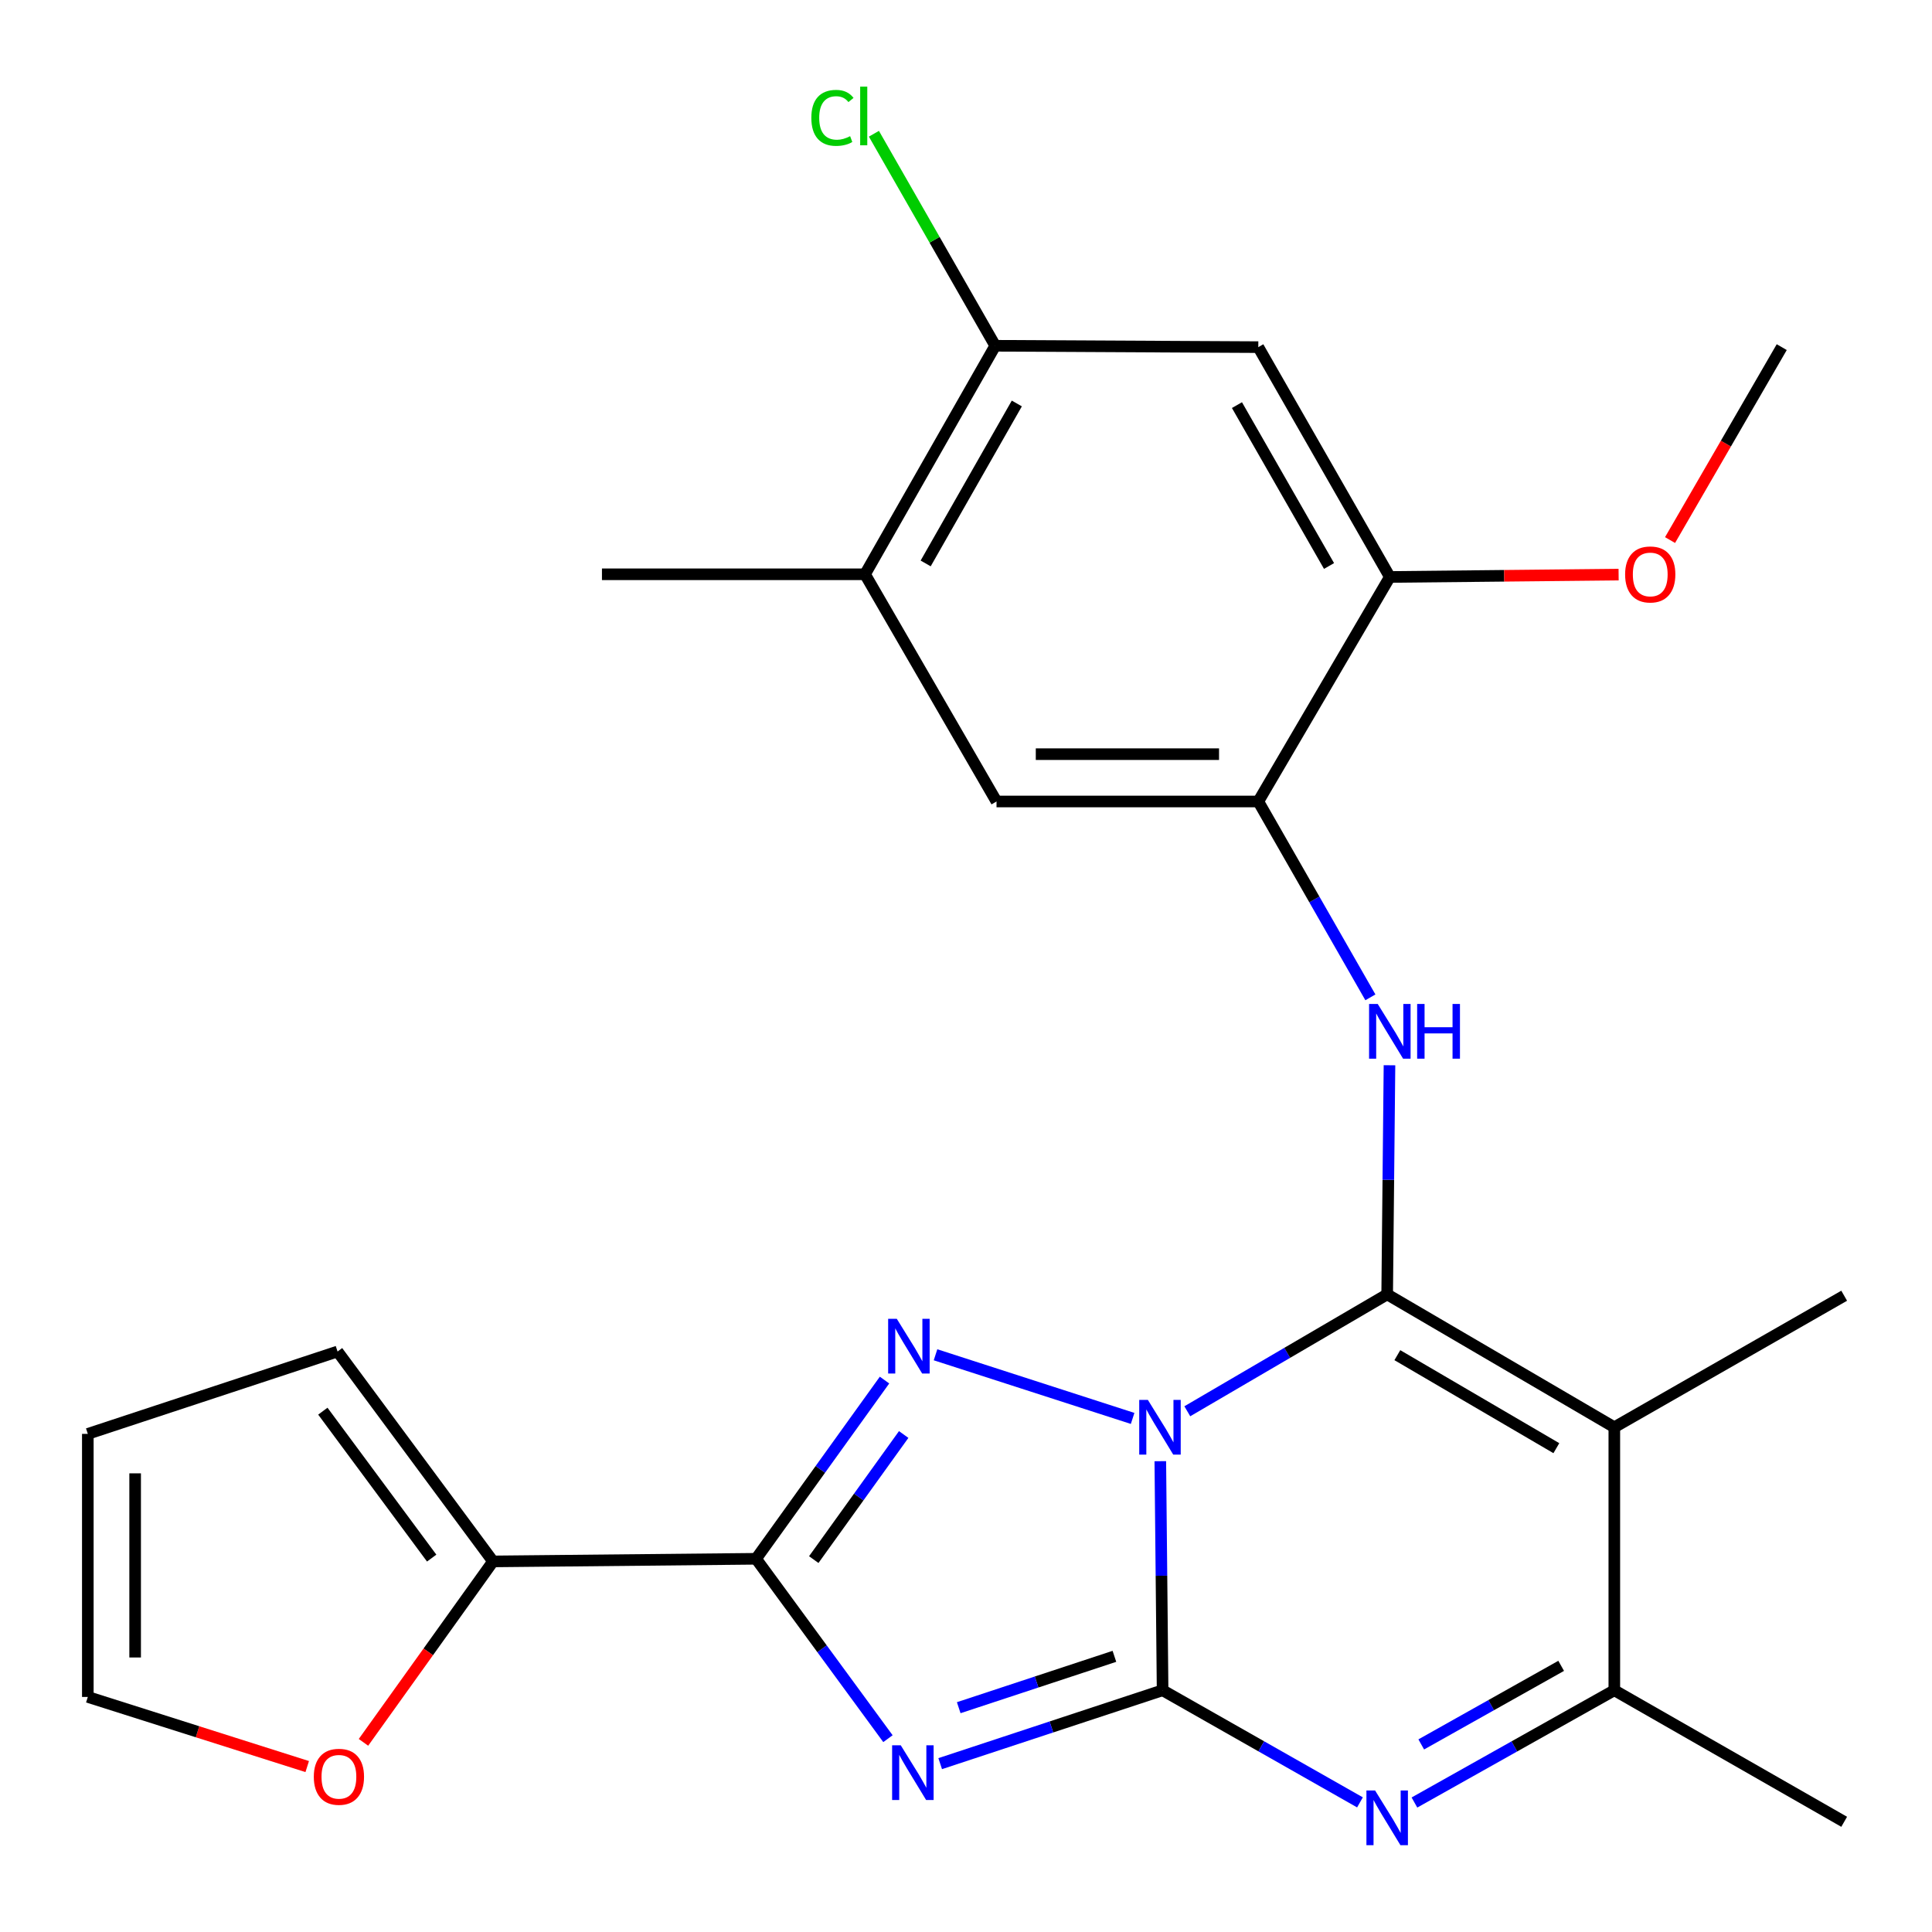 <?xml version='1.0' encoding='iso-8859-1'?>
<svg version='1.1' baseProfile='full'
              xmlns='http://www.w3.org/2000/svg'
                      xmlns:rdkit='http://www.rdkit.org/xml'
                      xmlns:xlink='http://www.w3.org/1999/xlink'
                  xml:space='preserve'
width='1000px' height='1000px' viewBox='0 0 1000 1000'>
<!-- END OF HEADER -->
<rect style='opacity:1.0;fill:#FFFFFF;stroke:none' width='1000' height='1000' x='0' y='0'> </rect>
<path class='bond-0' d='M 600.575,756.309 L 601.167,815.594' style='fill:none;fill-rule:evenodd;stroke:#0000FF;stroke-width:6px;stroke-linecap:butt;stroke-linejoin:miter;stroke-opacity:1' />
<path class='bond-0' d='M 601.167,815.594 L 601.76,874.879' style='fill:none;fill-rule:evenodd;stroke:#000000;stroke-width:6px;stroke-linecap:butt;stroke-linejoin:miter;stroke-opacity:1' />
<path class='bond-1' d='M 614.545,730.472 L 666.272,700.222' style='fill:none;fill-rule:evenodd;stroke:#0000FF;stroke-width:6px;stroke-linecap:butt;stroke-linejoin:miter;stroke-opacity:1' />
<path class='bond-1' d='M 666.272,700.222 L 717.999,669.971' style='fill:none;fill-rule:evenodd;stroke:#000000;stroke-width:6px;stroke-linecap:butt;stroke-linejoin:miter;stroke-opacity:1' />
<path class='bond-3' d='M 586.245,734.174 L 484.226,701.229' style='fill:none;fill-rule:evenodd;stroke:#0000FF;stroke-width:6px;stroke-linecap:butt;stroke-linejoin:miter;stroke-opacity:1' />
<path class='bond-2' d='M 601.76,874.879 L 544.201,893.869' style='fill:none;fill-rule:evenodd;stroke:#000000;stroke-width:6px;stroke-linecap:butt;stroke-linejoin:miter;stroke-opacity:1' />
<path class='bond-2' d='M 544.201,893.869 L 486.641,912.86' style='fill:none;fill-rule:evenodd;stroke:#0000FF;stroke-width:6px;stroke-linecap:butt;stroke-linejoin:miter;stroke-opacity:1' />
<path class='bond-2' d='M 576.818,857.315 L 536.526,870.608' style='fill:none;fill-rule:evenodd;stroke:#000000;stroke-width:6px;stroke-linecap:butt;stroke-linejoin:miter;stroke-opacity:1' />
<path class='bond-2' d='M 536.526,870.608 L 496.235,883.902' style='fill:none;fill-rule:evenodd;stroke:#0000FF;stroke-width:6px;stroke-linecap:butt;stroke-linejoin:miter;stroke-opacity:1' />
<path class='bond-6' d='M 601.76,874.879 L 652.838,903.892' style='fill:none;fill-rule:evenodd;stroke:#000000;stroke-width:6px;stroke-linecap:butt;stroke-linejoin:miter;stroke-opacity:1' />
<path class='bond-6' d='M 652.838,903.892 L 703.917,932.906' style='fill:none;fill-rule:evenodd;stroke:#0000FF;stroke-width:6px;stroke-linecap:butt;stroke-linejoin:miter;stroke-opacity:1' />
<path class='bond-5' d='M 717.999,669.971 L 835.571,738.745' style='fill:none;fill-rule:evenodd;stroke:#000000;stroke-width:6px;stroke-linecap:butt;stroke-linejoin:miter;stroke-opacity:1' />
<path class='bond-5' d='M 723.267,701.43 L 805.568,749.572' style='fill:none;fill-rule:evenodd;stroke:#000000;stroke-width:6px;stroke-linecap:butt;stroke-linejoin:miter;stroke-opacity:1' />
<path class='bond-7' d='M 717.999,669.971 L 718.597,610.672' style='fill:none;fill-rule:evenodd;stroke:#000000;stroke-width:6px;stroke-linecap:butt;stroke-linejoin:miter;stroke-opacity:1' />
<path class='bond-7' d='M 718.597,610.672 L 719.196,551.374' style='fill:none;fill-rule:evenodd;stroke:#0000FF;stroke-width:6px;stroke-linecap:butt;stroke-linejoin:miter;stroke-opacity:1' />
<path class='bond-26' d='M 459.602,899.934 L 425.471,853.38' style='fill:none;fill-rule:evenodd;stroke:#0000FF;stroke-width:6px;stroke-linecap:butt;stroke-linejoin:miter;stroke-opacity:1' />
<path class='bond-26' d='M 425.471,853.38 L 391.341,806.826' style='fill:none;fill-rule:evenodd;stroke:#000000;stroke-width:6px;stroke-linecap:butt;stroke-linejoin:miter;stroke-opacity:1' />
<path class='bond-4' d='M 457.83,714.327 L 424.585,760.576' style='fill:none;fill-rule:evenodd;stroke:#0000FF;stroke-width:6px;stroke-linecap:butt;stroke-linejoin:miter;stroke-opacity:1' />
<path class='bond-4' d='M 424.585,760.576 L 391.341,806.826' style='fill:none;fill-rule:evenodd;stroke:#000000;stroke-width:6px;stroke-linecap:butt;stroke-linejoin:miter;stroke-opacity:1' />
<path class='bond-4' d='M 467.746,742.498 L 444.474,774.873' style='fill:none;fill-rule:evenodd;stroke:#0000FF;stroke-width:6px;stroke-linecap:butt;stroke-linejoin:miter;stroke-opacity:1' />
<path class='bond-4' d='M 444.474,774.873 L 421.203,807.247' style='fill:none;fill-rule:evenodd;stroke:#000000;stroke-width:6px;stroke-linecap:butt;stroke-linejoin:miter;stroke-opacity:1' />
<path class='bond-9' d='M 391.341,806.826 L 255.193,808.186' style='fill:none;fill-rule:evenodd;stroke:#000000;stroke-width:6px;stroke-linecap:butt;stroke-linejoin:miter;stroke-opacity:1' />
<path class='bond-8' d='M 835.571,738.745 L 835.571,874.879' style='fill:none;fill-rule:evenodd;stroke:#000000;stroke-width:6px;stroke-linecap:butt;stroke-linejoin:miter;stroke-opacity:1' />
<path class='bond-20' d='M 835.571,738.745 L 954.545,670.665' style='fill:none;fill-rule:evenodd;stroke:#000000;stroke-width:6px;stroke-linecap:butt;stroke-linejoin:miter;stroke-opacity:1' />
<path class='bond-27' d='M 732.11,932.98 L 783.841,903.929' style='fill:none;fill-rule:evenodd;stroke:#0000FF;stroke-width:6px;stroke-linecap:butt;stroke-linejoin:miter;stroke-opacity:1' />
<path class='bond-27' d='M 783.841,903.929 L 835.571,874.879' style='fill:none;fill-rule:evenodd;stroke:#000000;stroke-width:6px;stroke-linecap:butt;stroke-linejoin:miter;stroke-opacity:1' />
<path class='bond-27' d='M 735.636,902.908 L 771.847,882.572' style='fill:none;fill-rule:evenodd;stroke:#0000FF;stroke-width:6px;stroke-linecap:butt;stroke-linejoin:miter;stroke-opacity:1' />
<path class='bond-27' d='M 771.847,882.572 L 808.059,862.237' style='fill:none;fill-rule:evenodd;stroke:#000000;stroke-width:6px;stroke-linecap:butt;stroke-linejoin:miter;stroke-opacity:1' />
<path class='bond-10' d='M 709.309,516.223 L 680.301,465.536' style='fill:none;fill-rule:evenodd;stroke:#0000FF;stroke-width:6px;stroke-linecap:butt;stroke-linejoin:miter;stroke-opacity:1' />
<path class='bond-10' d='M 680.301,465.536 L 651.293,414.849' style='fill:none;fill-rule:evenodd;stroke:#000000;stroke-width:6px;stroke-linecap:butt;stroke-linejoin:miter;stroke-opacity:1' />
<path class='bond-23' d='M 835.571,874.879 L 954.545,942.959' style='fill:none;fill-rule:evenodd;stroke:#000000;stroke-width:6px;stroke-linecap:butt;stroke-linejoin:miter;stroke-opacity:1' />
<path class='bond-16' d='M 255.193,808.186 L 221.662,855.011' style='fill:none;fill-rule:evenodd;stroke:#000000;stroke-width:6px;stroke-linecap:butt;stroke-linejoin:miter;stroke-opacity:1' />
<path class='bond-16' d='M 221.662,855.011 L 188.131,901.836' style='fill:none;fill-rule:evenodd;stroke:#FF0000;stroke-width:6px;stroke-linecap:butt;stroke-linejoin:miter;stroke-opacity:1' />
<path class='bond-17' d='M 255.193,808.186 L 174.716,699.541' style='fill:none;fill-rule:evenodd;stroke:#000000;stroke-width:6px;stroke-linecap:butt;stroke-linejoin:miter;stroke-opacity:1' />
<path class='bond-17' d='M 223.439,806.469 L 167.105,730.417' style='fill:none;fill-rule:evenodd;stroke:#000000;stroke-width:6px;stroke-linecap:butt;stroke-linejoin:miter;stroke-opacity:1' />
<path class='bond-12' d='M 651.293,414.849 L 719.373,298.638' style='fill:none;fill-rule:evenodd;stroke:#000000;stroke-width:6px;stroke-linecap:butt;stroke-linejoin:miter;stroke-opacity:1' />
<path class='bond-14' d='M 651.293,414.849 L 515.799,414.849' style='fill:none;fill-rule:evenodd;stroke:#000000;stroke-width:6px;stroke-linecap:butt;stroke-linejoin:miter;stroke-opacity:1' />
<path class='bond-14' d='M 630.969,390.355 L 536.123,390.355' style='fill:none;fill-rule:evenodd;stroke:#000000;stroke-width:6px;stroke-linecap:butt;stroke-linejoin:miter;stroke-opacity:1' />
<path class='bond-11' d='M 651.293,179.677 L 719.373,298.638' style='fill:none;fill-rule:evenodd;stroke:#000000;stroke-width:6px;stroke-linecap:butt;stroke-linejoin:miter;stroke-opacity:1' />
<path class='bond-11' d='M 640.246,209.688 L 687.902,292.96' style='fill:none;fill-rule:evenodd;stroke:#000000;stroke-width:6px;stroke-linecap:butt;stroke-linejoin:miter;stroke-opacity:1' />
<path class='bond-29' d='M 651.293,179.677 L 515.132,178.97' style='fill:none;fill-rule:evenodd;stroke:#000000;stroke-width:6px;stroke-linecap:butt;stroke-linejoin:miter;stroke-opacity:1' />
<path class='bond-22' d='M 719.373,298.638 L 778.582,298.028' style='fill:none;fill-rule:evenodd;stroke:#000000;stroke-width:6px;stroke-linecap:butt;stroke-linejoin:miter;stroke-opacity:1' />
<path class='bond-22' d='M 778.582,298.028 L 837.79,297.418' style='fill:none;fill-rule:evenodd;stroke:#FF0000;stroke-width:6px;stroke-linecap:butt;stroke-linejoin:miter;stroke-opacity:1' />
<path class='bond-13' d='M 515.132,178.97 L 447.732,297.25' style='fill:none;fill-rule:evenodd;stroke:#000000;stroke-width:6px;stroke-linecap:butt;stroke-linejoin:miter;stroke-opacity:1' />
<path class='bond-13' d='M 526.304,208.839 L 479.124,291.635' style='fill:none;fill-rule:evenodd;stroke:#000000;stroke-width:6px;stroke-linecap:butt;stroke-linejoin:miter;stroke-opacity:1' />
<path class='bond-21' d='M 515.132,178.97 L 483.732,124.098' style='fill:none;fill-rule:evenodd;stroke:#000000;stroke-width:6px;stroke-linecap:butt;stroke-linejoin:miter;stroke-opacity:1' />
<path class='bond-21' d='M 483.732,124.098 L 452.331,69.225' style='fill:none;fill-rule:evenodd;stroke:#00CC00;stroke-width:6px;stroke-linecap:butt;stroke-linejoin:miter;stroke-opacity:1' />
<path class='bond-15' d='M 515.799,414.849 L 447.732,297.25' style='fill:none;fill-rule:evenodd;stroke:#000000;stroke-width:6px;stroke-linecap:butt;stroke-linejoin:miter;stroke-opacity:1' />
<path class='bond-24' d='M 447.732,297.25 L 311.571,297.25' style='fill:none;fill-rule:evenodd;stroke:#000000;stroke-width:6px;stroke-linecap:butt;stroke-linejoin:miter;stroke-opacity:1' />
<path class='bond-18' d='M 159.015,914.374 L 102.235,896.354' style='fill:none;fill-rule:evenodd;stroke:#FF0000;stroke-width:6px;stroke-linecap:butt;stroke-linejoin:miter;stroke-opacity:1' />
<path class='bond-18' d='M 102.235,896.354 L 45.455,878.335' style='fill:none;fill-rule:evenodd;stroke:#000000;stroke-width:6px;stroke-linecap:butt;stroke-linejoin:miter;stroke-opacity:1' />
<path class='bond-19' d='M 174.716,699.541 L 45.455,742.174' style='fill:none;fill-rule:evenodd;stroke:#000000;stroke-width:6px;stroke-linecap:butt;stroke-linejoin:miter;stroke-opacity:1' />
<path class='bond-28' d='M 45.455,878.335 L 45.455,742.174' style='fill:none;fill-rule:evenodd;stroke:#000000;stroke-width:6px;stroke-linecap:butt;stroke-linejoin:miter;stroke-opacity:1' />
<path class='bond-28' d='M 69.949,857.911 L 69.949,762.599' style='fill:none;fill-rule:evenodd;stroke:#000000;stroke-width:6px;stroke-linecap:butt;stroke-linejoin:miter;stroke-opacity:1' />
<path class='bond-25' d='M 864.416,279.533 L 893.322,229.605' style='fill:none;fill-rule:evenodd;stroke:#FF0000;stroke-width:6px;stroke-linecap:butt;stroke-linejoin:miter;stroke-opacity:1' />
<path class='bond-25' d='M 893.322,229.605 L 922.227,179.677' style='fill:none;fill-rule:evenodd;stroke:#000000;stroke-width:6px;stroke-linecap:butt;stroke-linejoin:miter;stroke-opacity:1' />
<path  class='atom-0' d='M 594.139 724.585
L 603.419 739.585
Q 604.339 741.065, 605.819 743.745
Q 607.299 746.425, 607.379 746.585
L 607.379 724.585
L 611.139 724.585
L 611.139 752.905
L 607.259 752.905
L 597.299 736.505
Q 596.139 734.585, 594.899 732.385
Q 593.699 730.185, 593.339 729.505
L 593.339 752.905
L 589.659 752.905
L 589.659 724.585
L 594.139 724.585
' fill='#0000FF'/>
<path  class='atom-3' d='M 466.238 903.366
L 475.518 918.366
Q 476.438 919.846, 477.918 922.526
Q 479.398 925.206, 479.478 925.366
L 479.478 903.366
L 483.238 903.366
L 483.238 931.686
L 479.358 931.686
L 469.398 915.286
Q 468.238 913.366, 466.998 911.166
Q 465.798 908.966, 465.438 908.286
L 465.438 931.686
L 461.758 931.686
L 461.758 903.366
L 466.238 903.366
' fill='#0000FF'/>
<path  class='atom-4' d='M 464.184 682.618
L 473.464 697.618
Q 474.384 699.098, 475.864 701.778
Q 477.344 704.458, 477.424 704.618
L 477.424 682.618
L 481.184 682.618
L 481.184 710.938
L 477.304 710.938
L 467.344 694.538
Q 466.184 692.618, 464.944 690.418
Q 463.744 688.218, 463.384 687.538
L 463.384 710.938
L 459.704 710.938
L 459.704 682.618
L 464.184 682.618
' fill='#0000FF'/>
<path  class='atom-7' d='M 711.739 926.744
L 721.019 941.744
Q 721.939 943.224, 723.419 945.904
Q 724.899 948.584, 724.979 948.744
L 724.979 926.744
L 728.739 926.744
L 728.739 955.064
L 724.859 955.064
L 714.899 938.664
Q 713.739 936.744, 712.499 934.544
Q 711.299 932.344, 710.939 931.664
L 710.939 955.064
L 707.259 955.064
L 707.259 926.744
L 711.739 926.744
' fill='#0000FF'/>
<path  class='atom-8' d='M 713.113 519.65
L 722.393 534.65
Q 723.313 536.13, 724.793 538.81
Q 726.273 541.49, 726.353 541.65
L 726.353 519.65
L 730.113 519.65
L 730.113 547.97
L 726.233 547.97
L 716.273 531.57
Q 715.113 529.65, 713.873 527.45
Q 712.673 525.25, 712.313 524.57
L 712.313 547.97
L 708.633 547.97
L 708.633 519.65
L 713.113 519.65
' fill='#0000FF'/>
<path  class='atom-8' d='M 733.513 519.65
L 737.353 519.65
L 737.353 531.69
L 751.833 531.69
L 751.833 519.65
L 755.673 519.65
L 755.673 547.97
L 751.833 547.97
L 751.833 534.89
L 737.353 534.89
L 737.353 547.97
L 733.513 547.97
L 733.513 519.65
' fill='#0000FF'/>
<path  class='atom-17' d='M 162.424 919.661
Q 162.424 912.861, 165.784 909.061
Q 169.144 905.261, 175.424 905.261
Q 181.704 905.261, 185.064 909.061
Q 188.424 912.861, 188.424 919.661
Q 188.424 926.541, 185.024 930.461
Q 181.624 934.341, 175.424 934.341
Q 169.184 934.341, 165.784 930.461
Q 162.424 926.581, 162.424 919.661
M 175.424 931.141
Q 179.744 931.141, 182.064 928.261
Q 184.424 925.341, 184.424 919.661
Q 184.424 914.101, 182.064 911.301
Q 179.744 908.461, 175.424 908.461
Q 171.104 908.461, 168.744 911.261
Q 166.424 914.061, 166.424 919.661
Q 166.424 925.381, 168.744 928.261
Q 171.104 931.141, 175.424 931.141
' fill='#FF0000'/>
<path  class='atom-22' d='M 419.945 61.003
Q 419.945 53.963, 423.225 50.283
Q 426.545 46.563, 432.825 46.563
Q 438.665 46.563, 441.785 50.683
L 439.145 52.843
Q 436.865 49.843, 432.825 49.843
Q 428.545 49.843, 426.265 52.723
Q 424.025 55.563, 424.025 61.003
Q 424.025 66.603, 426.345 69.483
Q 428.705 72.363, 433.265 72.363
Q 436.385 72.363, 440.025 70.483
L 441.145 73.483
Q 439.665 74.443, 437.425 75.003
Q 435.185 75.563, 432.705 75.563
Q 426.545 75.563, 423.225 71.803
Q 419.945 68.043, 419.945 61.003
' fill='#00CC00'/>
<path  class='atom-22' d='M 445.225 44.843
L 448.905 44.843
L 448.905 75.203
L 445.225 75.203
L 445.225 44.843
' fill='#00CC00'/>
<path  class='atom-23' d='M 841.16 297.33
Q 841.16 290.53, 844.52 286.73
Q 847.88 282.93, 854.16 282.93
Q 860.44 282.93, 863.8 286.73
Q 867.16 290.53, 867.16 297.33
Q 867.16 304.21, 863.76 308.13
Q 860.36 312.01, 854.16 312.01
Q 847.92 312.01, 844.52 308.13
Q 841.16 304.25, 841.16 297.33
M 854.16 308.81
Q 858.48 308.81, 860.8 305.93
Q 863.16 303.01, 863.16 297.33
Q 863.16 291.77, 860.8 288.97
Q 858.48 286.13, 854.16 286.13
Q 849.84 286.13, 847.48 288.93
Q 845.16 291.73, 845.16 297.33
Q 845.16 303.05, 847.48 305.93
Q 849.84 308.81, 854.16 308.81
' fill='#FF0000'/>
</svg>
